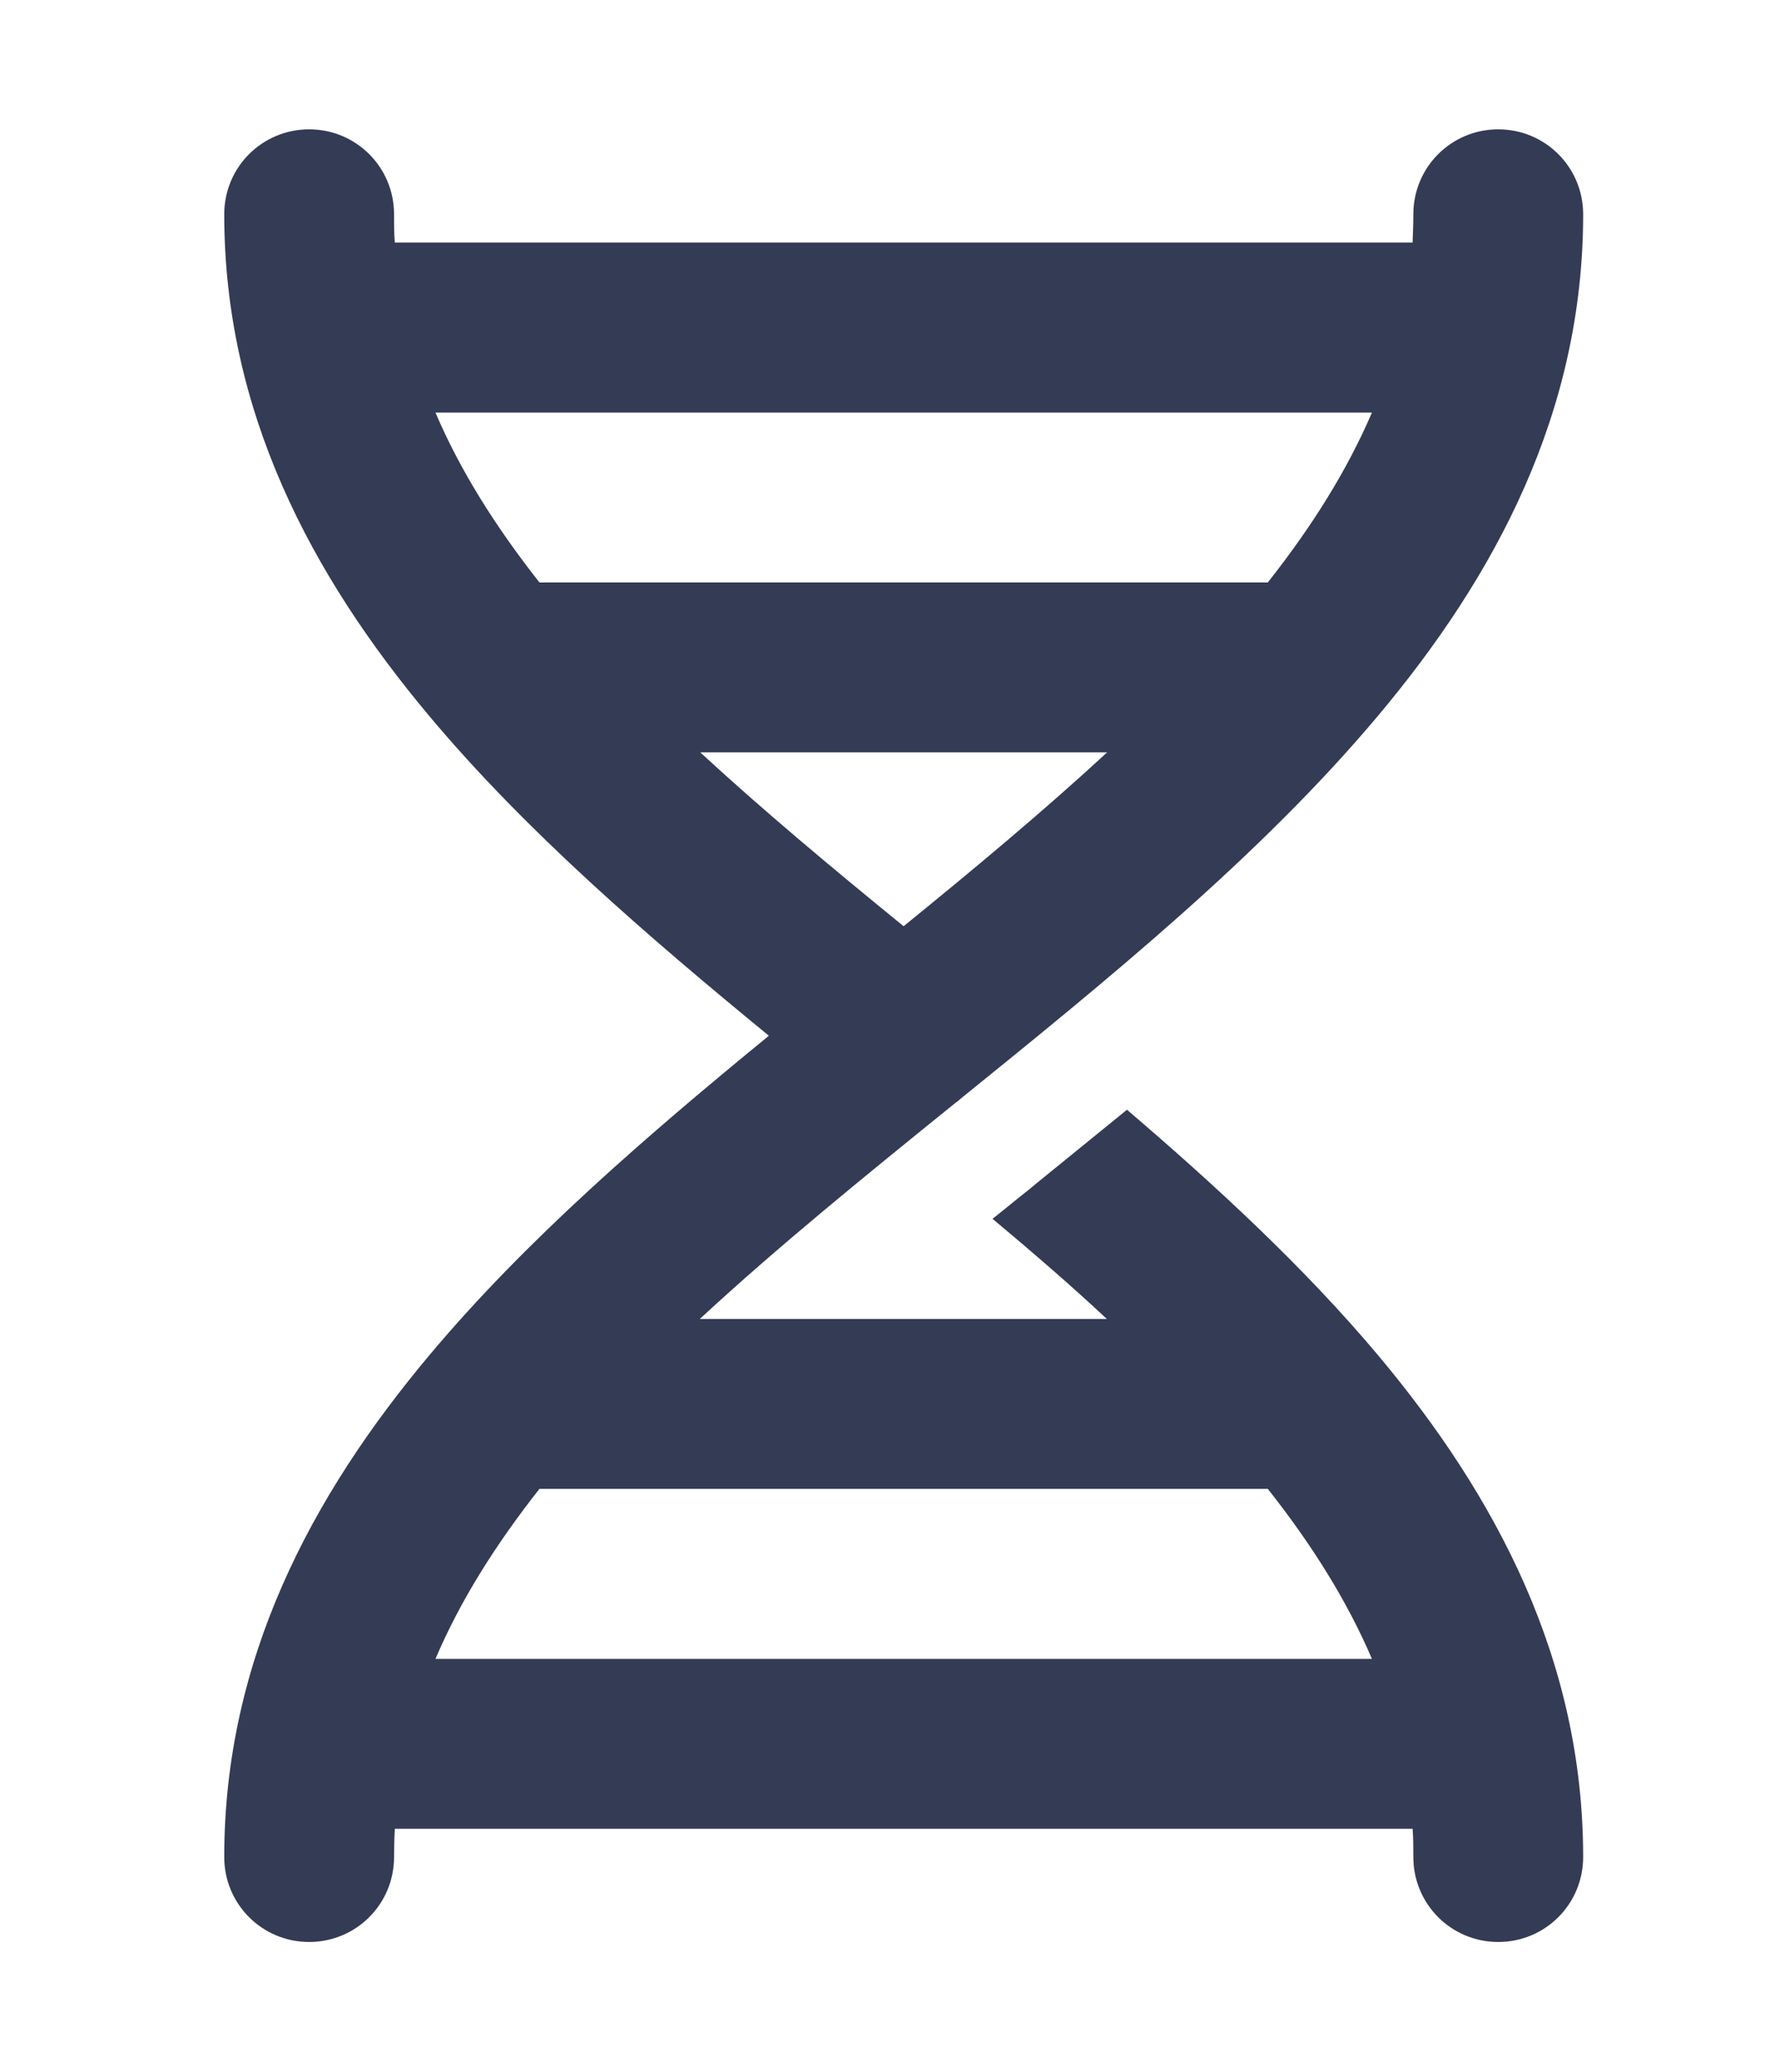 <svg width="12" height="14" viewBox="0 0 12 14" fill="none" xmlns="http://www.w3.org/2000/svg">
<g id="dna-regular 1" clip-path="url(#clip0_347_1890)">
<path id="Vector" d="M10.703 1.448C10.703 1.13 10.447 0.874 10.129 0.874C9.811 0.874 9.555 1.13 9.555 1.448C9.555 1.512 9.552 1.577 9.55 1.639H2.669C2.664 1.577 2.664 1.512 2.664 1.448C2.664 1.13 2.408 0.874 2.09 0.874C1.772 0.874 1.516 1.13 1.516 1.448C1.516 2.778 2.102 3.886 2.906 4.843C3.556 5.618 4.377 6.326 5.198 6.999C4.377 7.671 3.556 8.379 2.906 9.154C2.102 10.111 1.516 11.219 1.516 12.549C1.516 12.867 1.772 13.123 2.09 13.123C2.408 13.123 2.664 12.867 2.664 12.549C2.664 12.485 2.666 12.42 2.669 12.358H9.55C9.555 12.42 9.555 12.485 9.555 12.549C9.555 12.867 9.811 13.123 10.129 13.123C10.447 13.123 10.703 12.867 10.703 12.549C10.703 11.219 10.117 10.111 9.313 9.154C8.82 8.568 8.232 8.023 7.619 7.499C7.411 7.668 7.205 7.836 7.004 7.999L6.952 8.042C6.87 8.106 6.791 8.173 6.71 8.236C6.978 8.46 7.239 8.685 7.483 8.913H4.731C5.258 8.425 5.849 7.946 6.459 7.453C6.466 7.448 6.471 7.444 6.478 7.439L6.495 7.424C7.483 6.625 8.521 5.783 9.311 4.843C10.117 3.886 10.703 2.778 10.703 1.448ZM3.647 10.061H8.571C8.868 10.437 9.107 10.817 9.275 11.21H2.944C3.111 10.817 3.351 10.437 3.647 10.061ZM2.944 2.788H9.275C9.107 3.18 8.868 3.56 8.571 3.936H3.647C3.351 3.56 3.111 3.18 2.944 2.788ZM7.485 5.084C7.059 5.477 6.595 5.864 6.109 6.259C5.624 5.864 5.16 5.477 4.734 5.084H7.485Z" fill="#343B55"/>
</g>
<defs>
<clipPath id="clip0_347_1890">
<rect width="10.719" height="12.25" fill="white" transform="translate(0.75 0.874)"/>
</clipPath>
</defs>
</svg>
